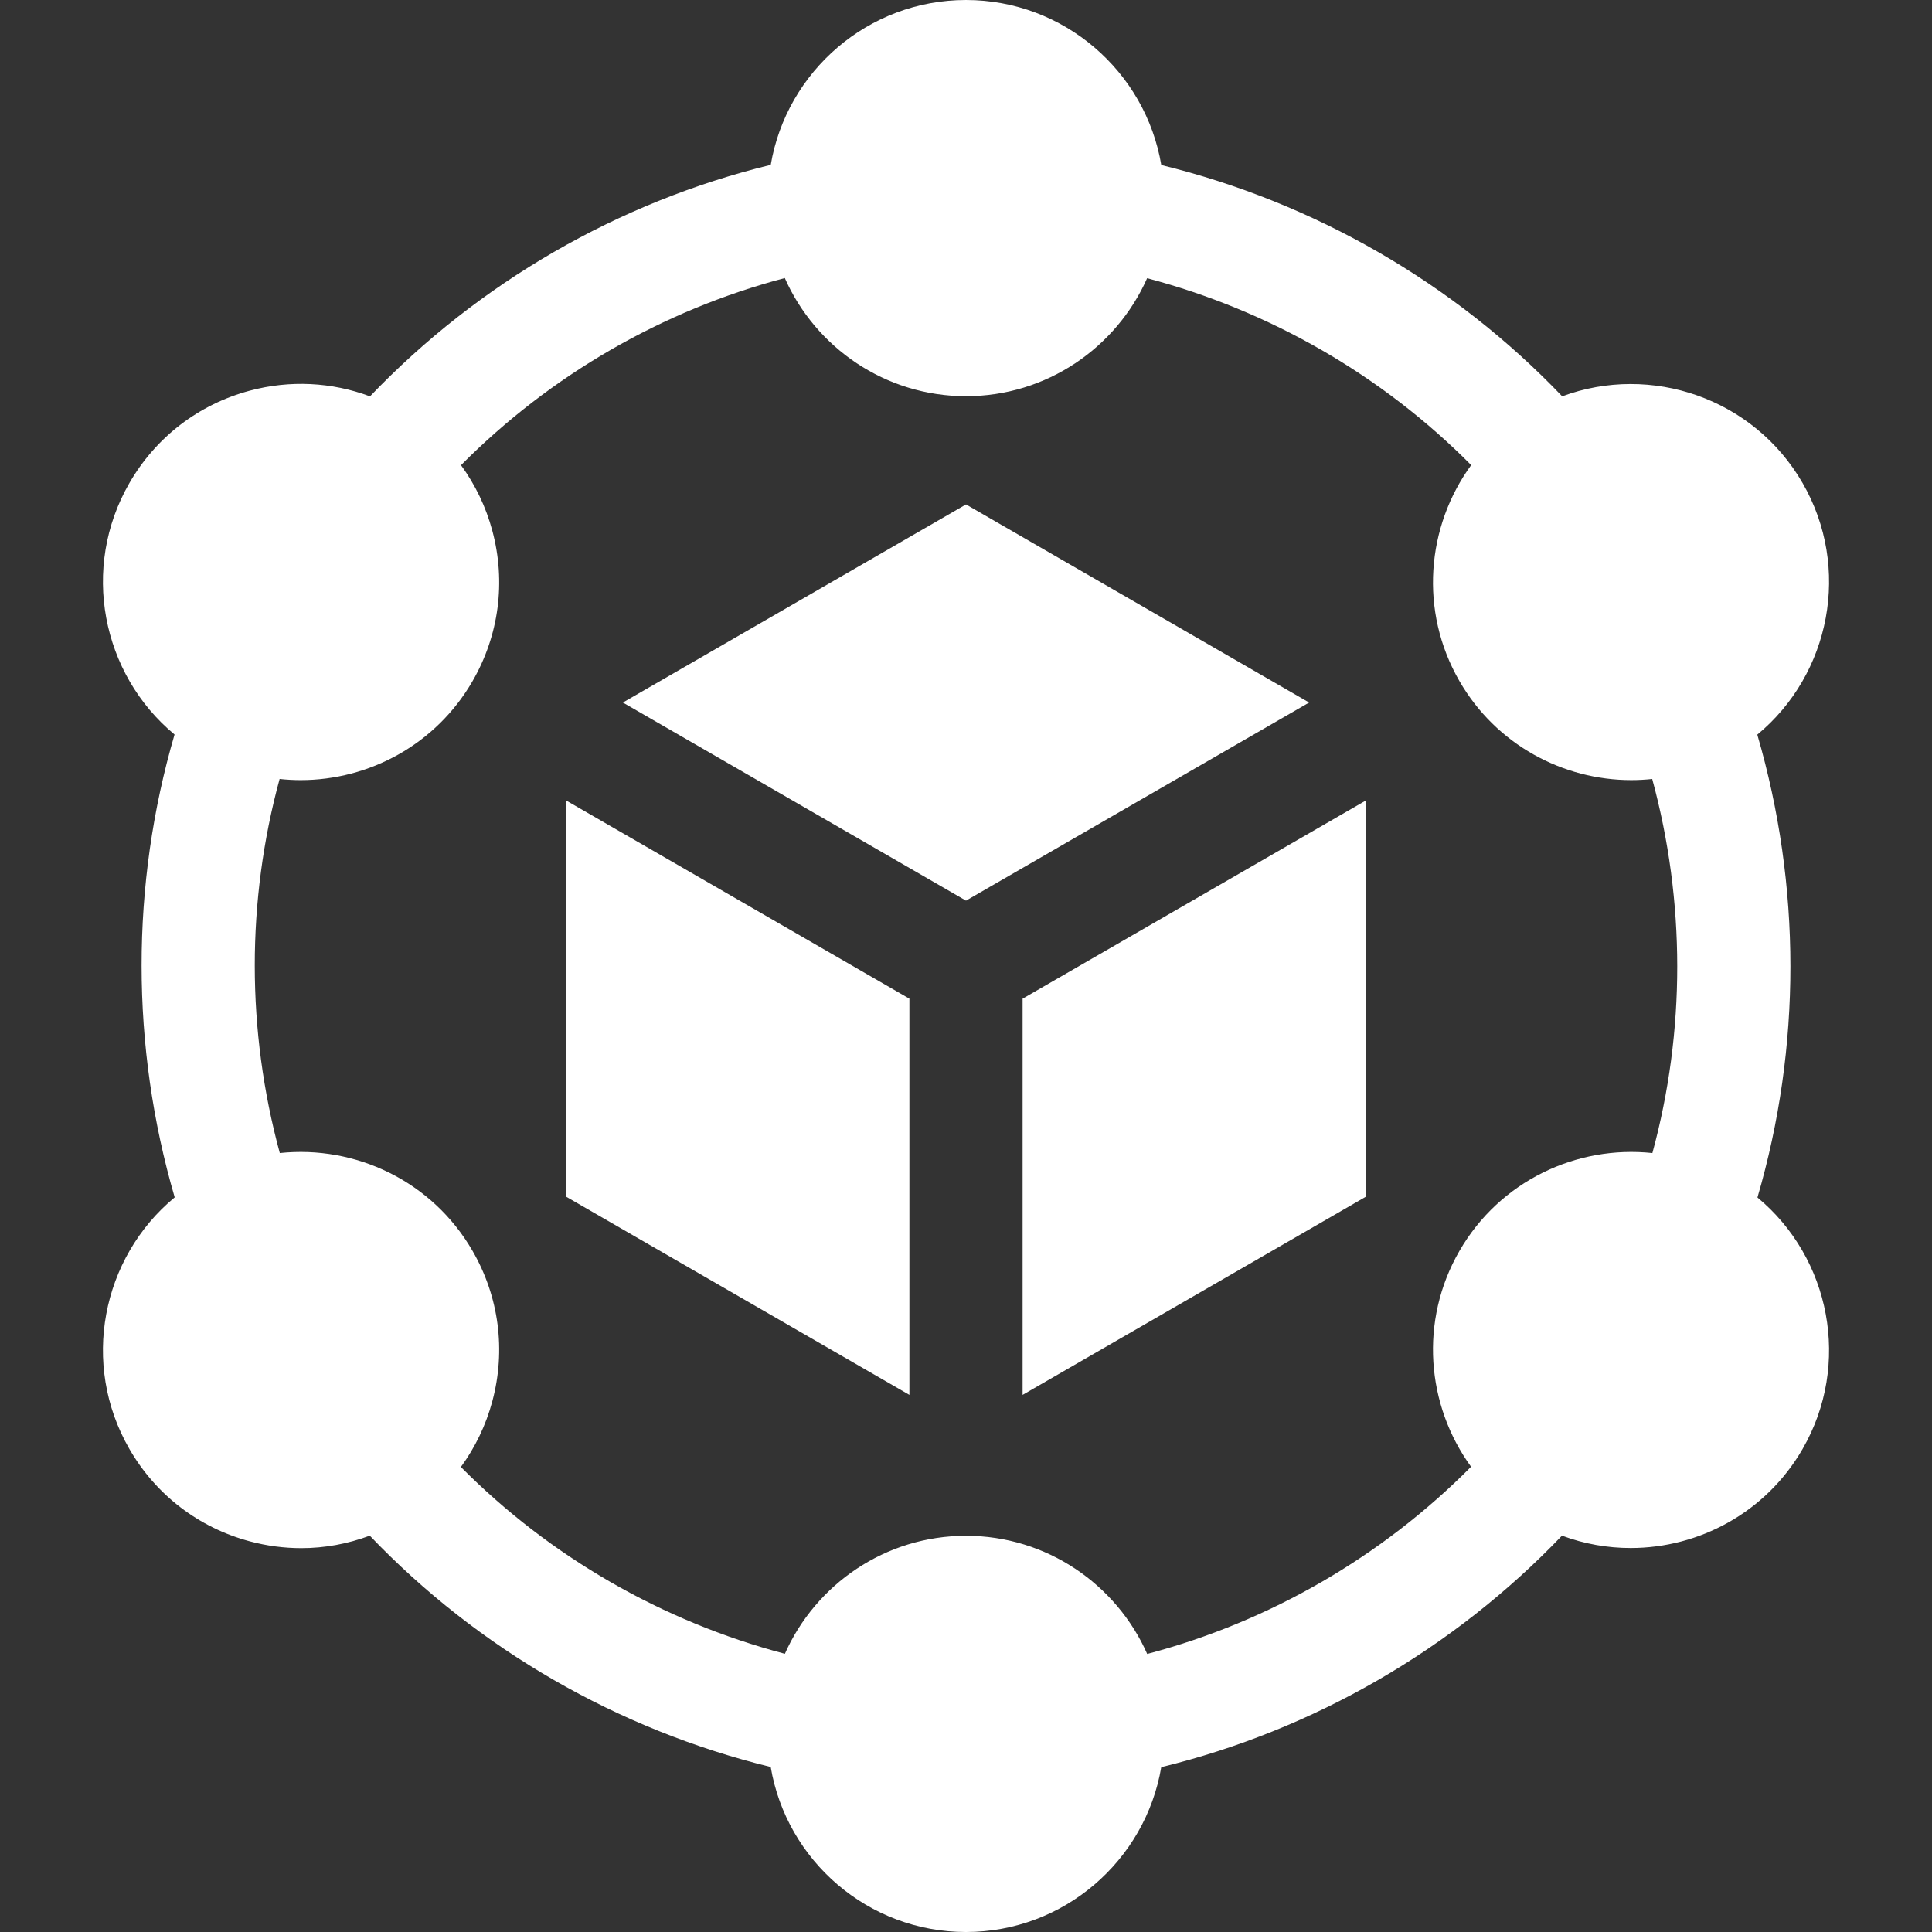 <svg id="Capa_1" enable-background="new 0 0 512 512" height="512" viewBox="0 0 512 512" width="512" xmlns="http://www.w3.org/2000/svg"><rect x="0" y="0" width="512" height="512" fill="#333333" stroke="none"/><g><path fill="white" d="m271 264.66v105l90.933-52.5v-105z"/><path fill="white" d="m256 238.68 90.932-52.501-90.932-52.499-90.933 52.5z"/><path fill="white" d="m241 264.66-90.933-52.5v105l90.933 52.5z"/><path fill="white" d="m465.744 317.345c11.657-39.853 11.644-82.612-.038-122.658 19.374-16.02 24.977-44.205 11.997-66.687-12.97-22.467-40.152-31.709-63.704-22.97-28.684-30.022-65.722-51.391-106.244-61.297-4.188-24.788-25.795-43.733-51.755-43.733-25.944 0-47.539 18.92-51.745 43.684-40.34 9.83-77.362 31.219-106.202 61.356-10.15-3.797-21.199-4.363-31.877-1.502-13.546 3.63-24.867 12.317-31.878 24.462-12.972 22.468-7.384 50.63 11.959 66.655-11.657 39.852-11.644 82.611.038 122.658-19.374 16.02-24.978 44.204-11.998 66.687 7.012 12.145 18.333 20.832 31.878 24.461 4.523 1.212 9.113 1.812 13.673 1.812 6.187 0 12.313-1.131 18.148-3.306 28.685 30.024 65.725 51.394 106.249 61.301 4.188 24.787 25.794 43.732 51.755 43.732 25.943 0 47.539-18.92 51.745-43.685 40.337-9.829 77.358-31.216 106.196-61.351 5.932 2.209 12.095 3.276 18.206 3.275 18.157-.001 35.842-9.417 45.555-26.24 12.972-22.466 7.385-50.628-11.958-66.654zm-161.725 120.969c-8.16-18.423-26.607-31.314-48.019-31.314-21.395 0-39.83 12.871-48 31.271-32.523-8.586-62.288-25.75-85.86-49.508 3.784-5.174 6.626-11.048 8.335-17.425 3.629-13.545 1.767-27.693-5.245-39.838-10.698-18.528-31.061-28.056-51.081-25.932-8.828-32.466-8.845-66.833-.05-99.131 1.858.199 3.72.303 5.576.303 18.157 0 35.842-9.417 45.555-26.24 7.012-12.145 8.875-26.292 5.245-39.838-1.705-6.361-4.537-12.222-8.307-17.386 23.701-23.869 53.45-41.061 85.812-49.59 8.161 18.423 26.608 31.314 48.02 31.314 21.395 0 39.829-12.871 48-31.271 32.533 8.589 62.306 25.76 85.88 49.528-11.874 16.278-13.815 38.699-3.11 57.243 9.713 16.824 27.396 26.239 45.555 26.239 1.841 0 3.686-.103 5.529-.298 8.827 32.466 8.842 66.833.045 99.131-20.035-2.144-40.423 7.384-51.129 25.928-10.697 18.529-8.767 40.929 3.082 57.204-23.704 23.88-53.461 41.079-85.833 49.61z"/></g></svg>